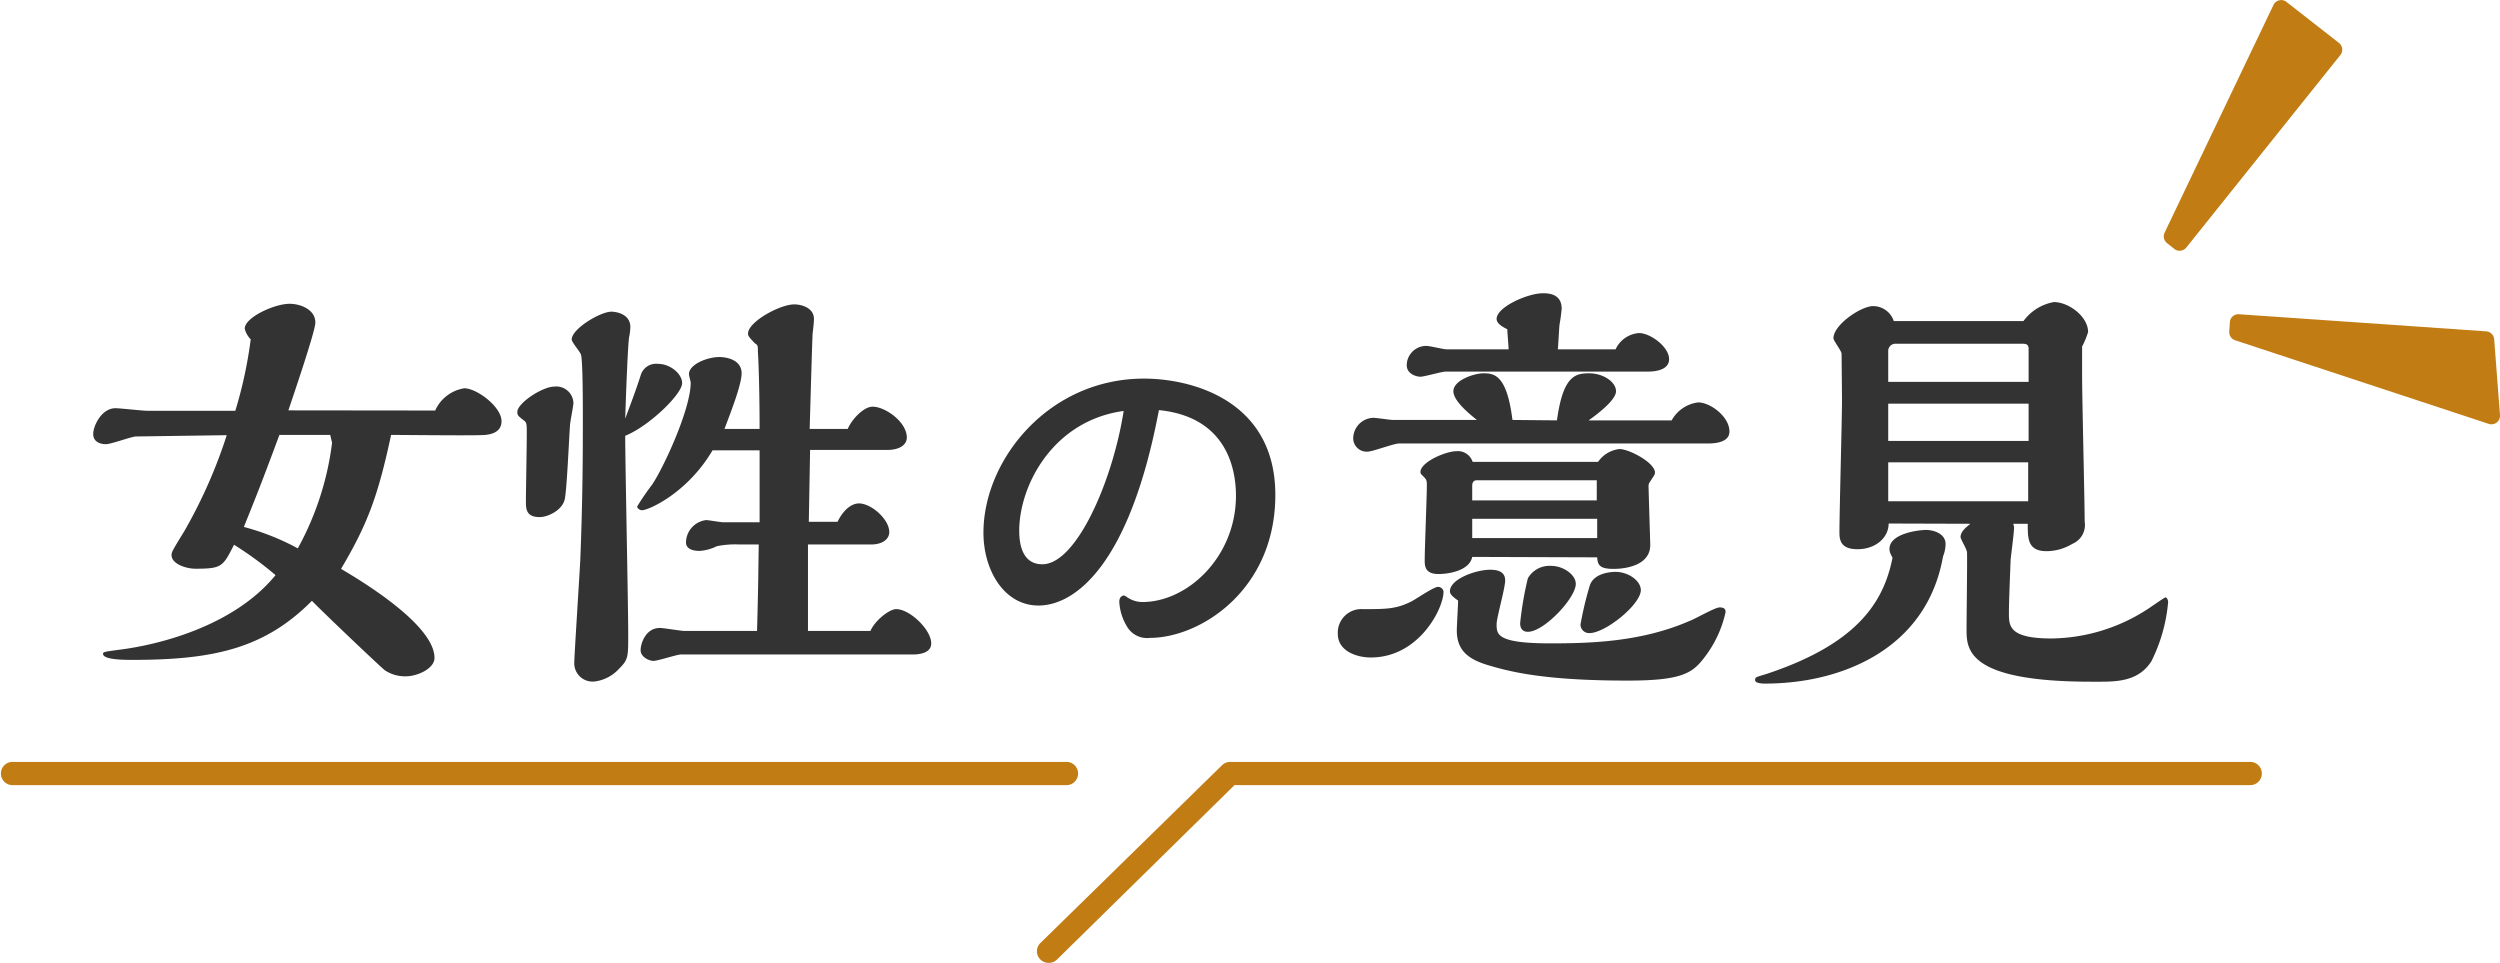 <svg xmlns="http://www.w3.org/2000/svg" xmlns:xlink="http://www.w3.org/1999/xlink" viewBox="0 0 292.06 112.48"><defs><style>.cls-1{fill:none;}.cls-2{clip-path:url(#clip-path);}.cls-3{fill:#333;}.cls-4{fill:#c17c14;}</style><clipPath id="clip-path" transform="translate(-3.24 -4.71)"><rect class="cls-1" width="300" height="120"/></clipPath></defs><g id="レイヤー_2" data-name="レイヤー 2"><g id="レイヤー_1-2" data-name="レイヤー 1"><g class="cls-2"><path class="cls-3" d="M54.08,52.67a4.49,4.49,0,0,1,3.4-2.6c1.45,0,4.35,2.15,4.35,3.85,0,1.4-1.45,1.55-1.9,1.6-.85.1-9.2,0-11,0-1.5,7-2.7,10.35-5.85,15.65C45.73,72.72,54,77.77,54,81.57c0,1.25-2,2.15-3.35,2.15A4.21,4.21,0,0,1,48.18,83c-1-.85-7.45-7-8.5-8.1-5.55,5.6-11.55,6.9-20.95,6.9-.9,0-3.45,0-3.45-.7,0-.25.2-.25,2-.5,4.4-.55,13.25-2.7,18.15-8.7a40.73,40.73,0,0,0-4.85-3.55c-1.3,2.55-1.4,2.8-4.5,2.8-1.1,0-2.8-.55-2.8-1.6,0-.35.15-.6,1.5-2.8a58.44,58.44,0,0,0,4.95-11.2l-10.6.15c-.5,0-2.9.9-3.5.9-.75,0-1.5-.3-1.5-1.2s.95-3,2.6-3c.55,0,3.15.3,3.75.3l10.25,0a50.47,50.47,0,0,0,1.8-8.35,2.65,2.65,0,0,1-.7-1.25c0-1.3,3.45-2.9,5.25-2.9,1.15,0,3,.6,3,2.2,0,1-2.55,8.45-3.15,10.25Zm-18.2,2.85c-2.35,6.35-3.05,8-4.15,10.75a28.61,28.61,0,0,1,6.3,2.5,34.33,34.33,0,0,0,4-12.3c0-.15-.2-.8-.2-.95Z" transform="translate(-3.24 -4.71)"/><path class="cls-3" d="M66.28,65.12c-1.6,0-1.6-1-1.6-1.85,0-1.1.1-6.55.1-7.8s0-1.4-.35-1.65c-.7-.55-.75-.6-.75-1,0-1,2.9-2.95,4.35-2.95a2,2,0,0,1,2.2,1.9c0,.4-.4,2.25-.4,2.65-.1,1.25-.35,7.2-.6,8.55S67.23,65.12,66.28,65.12Zm11.85-16.7a1.88,1.88,0,0,1,2-1.2c1.4,0,2.8,1.15,2.8,2.25,0,1.3-3.9,5.05-6.65,6.15,0,3.3.35,19.6.35,23.25,0,2.65,0,2.9-1.1,4a4.63,4.63,0,0,1-2.8,1.45,2.14,2.14,0,0,1-2.4-2.25c0-.65.6-10,.7-11.9.3-7.6.3-12.8.3-16.75,0-1.25,0-6.35-.2-7.2,0-.3-1.1-1.5-1.1-1.85,0-1.25,3.35-3.25,4.65-3.25.3,0,2.2.15,2.2,1.8a6.34,6.34,0,0,1-.15,1.2c-.15,1.1-.35,6.35-.45,9.5C76.88,52,77.58,50.17,78.13,48.42Zm26.8,30c.5-1.2,2.2-2.55,3-2.55,1.6,0,4.1,2.4,4.1,4,0,1.25-1.65,1.3-2.2,1.3H82.78c-.45,0-2.7.75-3.2.75s-1.5-.45-1.5-1.25.6-2.6,2.25-2.6c.45,0,2.45.35,2.9.35h8.45c.15-5.3.15-7.1.2-10.1h-2.2a10.79,10.79,0,0,0-2.7.2,5.32,5.32,0,0,1-2,.55c-.75,0-1.6-.2-1.6-1a2.67,2.67,0,0,1,2.35-2.6c.3,0,1.65.25,1.95.25h4.3v-8.4H86.48c-2.9,4.95-7.45,7-8.25,7-.15,0-.55-.15-.55-.45a29.88,29.88,0,0,1,1.75-2.55c1.4-2.1,4.5-8.85,4.5-11.9,0-.15-.2-.8-.2-1,0-1.15,2.15-2,3.55-2,.8,0,2.6.3,2.6,1.9,0,1.4-1.45,5-2,6.5h4.1c0-3.8-.1-7.65-.2-9,0-.7,0-.8-.35-1-.7-.75-.8-.85-.8-1.15,0-1.35,3.7-3.4,5.4-3.4.85,0,2.3.4,2.3,1.7,0,.4-.1,1.25-.15,1.65s-.3,9.6-.35,11.2h4.45c.45-1.1,1.85-2.6,2.9-2.6,1.5,0,4,1.8,4,3.6,0,1-1.1,1.45-2.2,1.45h-9.1l-.15,8.4,3.35,0c1-2,2.15-2.15,2.5-2.15,1.45,0,3.55,1.85,3.55,3.35,0,.8-.75,1.45-2.15,1.45H97.63V78.42Z" transform="translate(-3.24 -4.71)"/><path class="cls-3" d="M124.56,75.45c-4,0-6.43-4.1-6.43-8.51,0-8.5,7.6-18,18.76-18,5.49,0,15.34,2.48,15.34,13.59s-8.77,16.7-14.66,16.7a2.7,2.7,0,0,1-2.66-1.31A6.15,6.15,0,0,1,134,75c0-.59.4-.72.54-.72s.45.27.49.27a3.08,3.08,0,0,0,1.67.49c5.31,0,10.93-5.31,10.93-12.42,0-3.33-1.22-9.22-9-10C135.18,70.86,128.75,75.45,124.56,75.45Zm-2.25-8.73c0,2,.59,3.91,2.7,3.91,4,0,8.24-9.81,9.5-17.91C126.23,53.85,122.31,61.45,122.31,66.72Z" transform="translate(-3.24 -4.71)"/><path class="cls-3" d="M163.38,81.52c-1.65,0-3.85-.75-3.85-2.75a2.75,2.75,0,0,1,2.9-2.9c2.8,0,3.9,0,5.7-.9.5-.25,2.6-1.7,3.1-1.7a.65.65,0,0,1,.65.55C171.88,75.82,169,81.52,163.38,81.52Zm21.75-27.7c.7-5.15,2.1-5.5,3.75-5.5s3.15,1,3.15,2.1-2.5,2.9-3.2,3.4h9.7a4.11,4.11,0,0,1,3.1-2.1c1.4,0,3.65,1.65,3.65,3.4,0,1.4-2,1.4-2.65,1.4H166.68c-.6,0-3.1.95-3.65.95a1.57,1.57,0,0,1-1.7-1.45,2.42,2.42,0,0,1,2.35-2.5c.35,0,1.95.25,2.3.25l9.8,0c-.95-.75-2.75-2.25-2.75-3.35,0-1.3,2.45-2.1,3.5-2.1,1.25,0,2.75.15,3.4,5.45Zm6.85-8.3a3.26,3.26,0,0,1,2.75-1.9c1.3,0,3.5,1.6,3.5,3.05s-2.1,1.45-2.5,1.45h-23.6c-.45,0-2.5.6-2.95.6s-1.6-.3-1.6-1.35a2.28,2.28,0,0,1,2.3-2.25c.4,0,2,.4,2.35.4h7.25c0-.35-.15-2-.15-2.35-.75-.35-1.25-.75-1.25-1.2,0-1.4,3.65-3,5.4-3,.55,0,2.2,0,2.2,1.8a18.44,18.44,0,0,1-.25,1.85c-.05.45-.15,2.5-.2,2.9ZM175.23,69.77c-.3,1.55-2.6,2-3.95,2-1.6,0-1.6-1-1.6-1.6,0-1.4.25-7.5.25-8.75,0-.65-.05-.7-.55-1.2a.51.51,0,0,1-.2-.35c0-1.2,3-2.45,4.2-2.45a1.81,1.81,0,0,1,1.9,1.25h14.65a3.5,3.5,0,0,1,2.5-1.5c1.15,0,4.15,1.6,4.15,2.75,0,.25-.15.4-.6,1.1a.75.75,0,0,0-.15.5c0,.35.2,6.65.2,6.85,0,2.8-3.9,2.8-4.3,2.8-1.6,0-1.85-.45-1.9-1.35Zm-2.6,4c0-1.4,3-2.5,4.7-2.5,1.1,0,1.75.35,1.75,1.25s-1,4.35-1,5.1c0,1.2,0,2.25,6.25,2.25,4.65,0,10.6-.15,16.25-2.6.6-.2,3-1.6,3.55-1.6s.7.2.7.55a13.31,13.31,0,0,1-2.4,5.2c-1.4,1.85-2.5,2.8-9,2.8-8.7,0-12.95-.8-16-1.7-2.3-.65-4-1.55-4-4.15,0-.55.15-3,.15-3.5C172.88,74.37,172.63,74.12,172.63,73.77Zm17.15-12.95H175.73c-.35,0-.5.3-.5.6v1.75h14.55Zm.05,4.5h-14.6v2.25h14.6Zm-8.1,13.2c-.3,0-.9-.1-.9-1a38.56,38.56,0,0,1,.9-5.25,2.91,2.91,0,0,1,2.75-1.45c1.35,0,2.85,1,2.85,2.1C187.33,74.57,183.63,78.52,181.73,78.52Zm7.2.15a1,1,0,0,1-1.05-1,39.63,39.63,0,0,1,1.1-4.6c.55-1.55,2.8-1.55,3-1.55,1.45,0,2.95,1,2.95,2.15C194.88,75.37,190.78,78.67,188.93,78.67Z" transform="translate(-3.24 -4.71)"/><path class="cls-3" d="M209.43,84.57c-.15,0-1.15,0-1.15-.4s.15-.35,1.4-.75c10.35-3.45,13.6-8.2,14.65-13.55-.3-.6-.35-.7-.35-1.05,0-1.75,3.3-2.2,4.3-2.2.7,0,2.25.35,2.25,1.65a4,4,0,0,1-.3,1.45C228.33,80.52,218.43,84.57,209.43,84.57Zm14.45-18.7c0,1.6-1.45,3-3.65,3-1.8,0-2.1-.9-2.1-1.9,0-2.45.3-13.3.3-15.5,0-.7-.05-5.4-.05-5.45,0-.3-.95-1.5-.95-1.8,0-1.55,3.2-3.75,4.65-3.75a2.55,2.55,0,0,1,2.4,1.75h15.15A5.59,5.59,0,0,1,243.18,40c1.75,0,4,1.7,4,3.5a10.12,10.12,0,0,1-.7,1.7v3.4c0,2.7.3,14.65.3,17.05a2.39,2.39,0,0,1-1.45,2.6,5.87,5.87,0,0,1-3,.85c-2.2,0-2.2-1.45-2.2-3.2h-1.7a1.46,1.46,0,0,1,.1.45c0,.6-.35,3.2-.4,3.75-.05,1.45-.2,4.8-.2,6.2,0,1.55,0,3,5,3a21,21,0,0,0,11-3.3c.35-.2,2.15-1.5,2.3-1.5s.3.3.3.55a19.15,19.15,0,0,1-1.95,6.9c-1.5,2.4-4.15,2.4-6.2,2.4h-.8c-14.6,0-14.6-3.8-14.6-6.15,0-1.4.1-8.6.05-9s-.75-1.5-.75-1.75c0-.7.8-1.25,1.15-1.55Zm.7-21a.84.84,0,0,0-.75.8v3.65h16.4l0-3.95c-.05-.4-.25-.5-.7-.5Zm15.65,7h-16.4v4.35h16.4Zm-16.4,6.85v4.55h16.35l0-4.55Z" transform="translate(-3.24 -4.71)"/><path class="cls-4" d="M125.78,117.19a1.35,1.35,0,0,1-1-2.31L146,94.11a1.37,1.37,0,0,1,1-.39h119a1.36,1.36,0,1,1,0,2.71H147.46l-20.74,20.38A1.31,1.31,0,0,1,125.78,117.19Z" transform="translate(-3.24 -4.71)"/><path class="cls-4" d="M127.71,96.43H4.59a1.36,1.36,0,0,1,0-2.71H127.71a1.36,1.36,0,1,1,0,2.71Z" transform="translate(-3.24 -4.71)"/><path id="パス_145" data-name="パス 145" class="cls-4" d="M257.25,33.79l-.86-.69a1,1,0,0,1-.27-1.21L268.84,5.28a1,1,0,0,1,1.51-.35l6.13,4.79a1,1,0,0,1,.17,1.42l-18,22.49A1,1,0,0,1,257.25,33.79Z" transform="translate(-3.24 -4.71)"/><path id="パス_146" data-name="パス 146" class="cls-4" d="M263.67,43.46l.07-1.12a1,1,0,0,1,1.07-.92l28.88,2a1,1,0,0,1,.93.92l.68,8.89a1,1,0,0,1-1.31,1l-29.64-9.77A1,1,0,0,1,263.67,43.46Z" transform="translate(-3.24 -4.71)"/></g></g></g></svg>